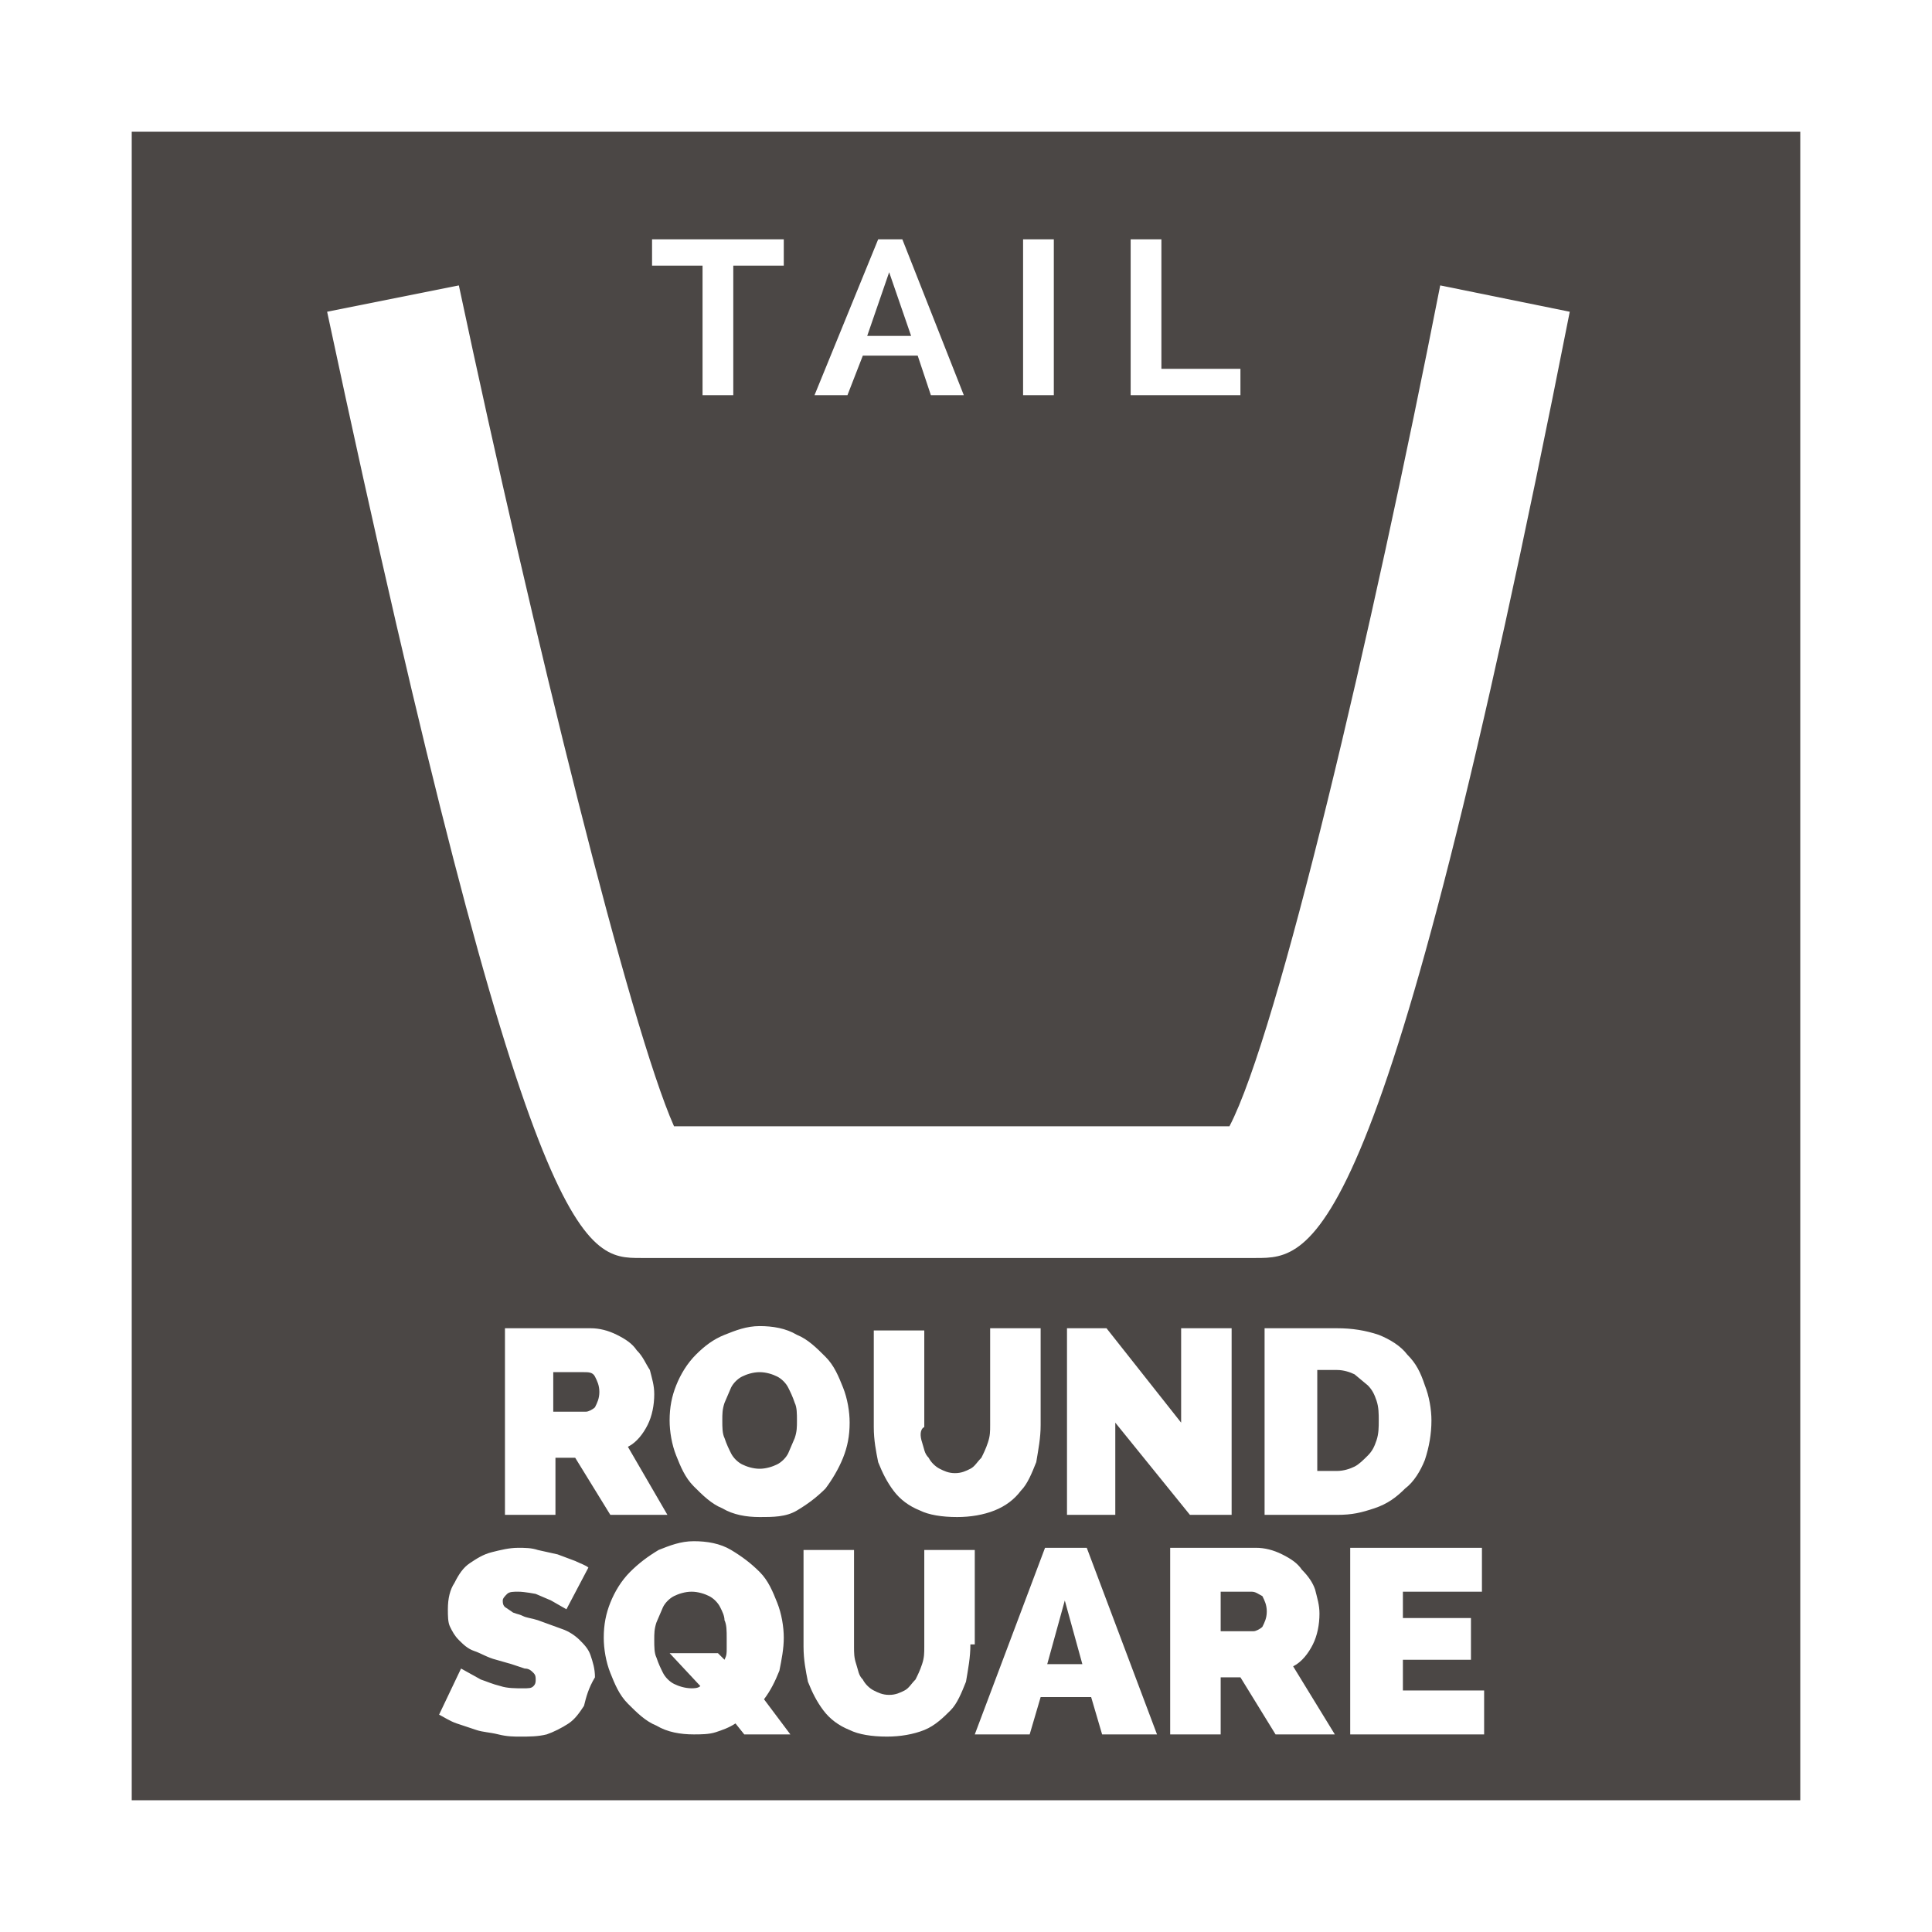 <svg xmlns="http://www.w3.org/2000/svg" width="88" height="88" viewBox="0 0 88 88"><path fill="#4B4745" d="M62.8 64.7c0-.3 0-.601-.1-.9-.101-.3-.2-.5-.4-.7l-.6-.5c-.2-.1-.5-.199-.8-.199h-.9v4.599h.9c.3 0 .6-.1.8-.2.2-.1.399-.3.6-.5s.3-.399.4-.7c.1-.3.1-.6.1-.9zm-26.9-1.5c-.1-.2-.3-.4-.5-.5-.2-.101-.5-.2-.8-.2-.3 0-.6.1-.8.2-.2.1-.4.3-.5.5l-.3.7c-.1.3-.1.5-.1.8s0 .6.1.8c.1.3.2.5.3.7.1.2.3.399.5.5.2.1.5.2.8.2.3 0 .6-.101.8-.2.2-.101.4-.3.5-.5l.3-.7c.1-.3.1-.5.1-.8s0-.601-.1-.8c-.1-.3-.2-.5-.3-.7zm4.6-50.8l-1 2.9h2l-1-2.9zm16.5 60.1h-1.4v1.8h1.5c.101 0 .301-.1.4-.2.1-.199.2-.399.2-.699 0-.301-.101-.5-.2-.7-.2-.101-.3-.201-.5-.201zm-9.3 3.3h1.6l-.8-2.9-.8 2.9zm-21.1-13.3h-1.4v1.8h1.5c.1 0 .3-.1.4-.2.1-.199.2-.399.2-.699 0-.301-.1-.5-.2-.7s-.3-.201-.5-.201zm-20.6 19.5h76v-76h-76v76zm20.6-4.3c-.2.3-.4.6-.7.8-.3.2-.7.4-1 .5-.4.1-.8.1-1.2.1-.3 0-.6 0-1-.1s-.7-.1-1-.2l-.9-.3c-.3-.1-.6-.3-.8-.4l1-2.1.9.5c.3.1.5.2.9.3.3.101.7.101 1 .101.3 0 .4 0 .5-.101.1-.1.1-.2.1-.3s0-.2-.1-.3c-.1-.1-.2-.2-.4-.2l-.6-.2-.7-.2c-.4-.1-.7-.3-1-.399-.3-.101-.5-.3-.7-.5-.2-.2-.3-.4-.4-.601-.1-.199-.1-.5-.1-.8 0-.5.1-.899.3-1.2.2-.399.4-.699.7-.899.3-.2.6-.4 1-.5.4-.101.8-.2 1.2-.2.3 0 .6 0 .9.1l.9.2.8.3c.2.101.5.2.6.301l-1 1.899-.7-.401-.7-.3s-.5-.1-.8-.1c-.2 0-.4 0-.5.1-.1.1-.2.2-.2.3 0 .1 0 .199.1.3l.3.2c.1.1.3.1.5.199.2.101.4.101.7.2l1.1.4c.3.1.6.3.8.5.2.2.4.399.5.7.1.3.2.6.2 1-.3.501-.4.901-.5 1.301zm3.8-8.7h-2.6l-1.6-2.6h-.9v2.6h-2.3v-8.5h3.9c.4 0 .8.1 1.2.3s.7.4.9.7c.3.3.4.6.6.9.1.399.2.699.2 1.1 0 .5-.1 1-.3 1.4-.2.399-.5.8-.9 1l1.8 3.1zm3.5 10l-.4-.5c-.3.2-.6.3-.9.4-.3.1-.7.1-1 .1-.6 0-1.2-.1-1.7-.4-.5-.199-.9-.6-1.3-1s-.6-.9-.8-1.4c-.2-.5-.3-1.101-.3-1.601 0-.6.1-1.1.3-1.6.2-.5.5-1 .9-1.4.4-.399.8-.699 1.3-1 .5-.199 1-.399 1.6-.399s1.2.1 1.7.399c.5.301.9.601 1.3 1 .4.4.6.9.8 1.4.2.5.3 1.1.3 1.6s-.1 1-.2 1.5c-.2.5-.4.9-.7 1.301l1.2 1.6h-2.1zm.7-9.9c-.6 0-1.2-.1-1.7-.399-.5-.2-.9-.601-1.3-1-.4-.4-.6-.9-.8-1.4-.2-.5-.3-1.1-.3-1.6 0-.601.1-1.101.3-1.601.2-.5.5-1 .9-1.399.4-.4.8-.7 1.3-.9s1-.399 1.6-.399 1.2.1 1.7.399c.5.2.9.601 1.3 1 .4.4.6.9.8 1.4.2.5.3 1.1.3 1.6 0 .601-.1 1.101-.3 1.601-.2.5-.5 1-.8 1.399-.4.4-.8.7-1.3 1s-1.1.299-1.7.299zm9.6 5.8c0 .6-.1 1.1-.2 1.699-.2.5-.4 1-.7 1.301-.3.3-.7.7-1.2.9s-1.1.3-1.7.3c-.7 0-1.3-.1-1.7-.3-.5-.2-.9-.5-1.2-.899-.3-.401-.5-.801-.7-1.301-.1-.5-.2-1-.2-1.6v-4.4h2.3v4.4c0 .3 0 .5.1.8s.1.5.3.7c.1.2.3.4.5.5.2.1.4.2.7.2s.5-.1.7-.2c.2-.1.3-.3.5-.5.1-.2.2-.4.3-.7s.1-.5.1-.8v-4.4h2.3v4.3h-.2zm-2.2-9.2c.1.3.1.5.3.7.1.199.3.399.5.5.2.1.4.2.7.2s.5-.1.7-.2c.2-.101.3-.301.5-.5.1-.2.2-.4.3-.7s.1-.5.1-.8v-4.4h2.3v4.4c0 .6-.101 1.1-.2 1.699-.2.5-.4 1-.7 1.301-.3.4-.7.7-1.2.9s-1.1.3-1.7.3c-.7 0-1.3-.1-1.7-.3-.5-.2-.9-.5-1.2-.899-.3-.401-.5-.801-.7-1.301-.1-.5-.2-1-.2-1.6v-4.4h2.3v4.4c-.2.1-.2.4-.1.7zm8.2 13.3l-.5-1.7h-2.3l-.5 1.7h-2.5l3.2-8.5h1.9l3.2 8.5h-2.5zm-1.6-10v-8.5h1.8l3.399 4.3v-4.3h2.3v8.5h-1.899l-3.4-4.2v4.2h-2.2zm9.5 10l-1.6-2.6h-.9v2.6h-2.3v-8.5h3.9c.399 0 .8.1 1.2.3.4.2.7.4.9.7.3.3.5.6.601.9.099.4.199.7.199 1.1 0 .5-.1 1-.3 1.4-.2.399-.5.8-.899 1l1.899 3.1h-2.7zm-.5-10v-8.5h3.3c.699 0 1.3.1 1.899.3.5.2 1 .5 1.3.9.401.4.601.8.801 1.4.199.5.3 1.101.3 1.601 0 .6-.101 1.2-.3 1.8-.2.5-.5 1-.9 1.3-.4.4-.8.7-1.4.9-.6.199-1 .299-1.7.299h-3.3zm10 10h-6.1v-8.5h6v2h-3.6v1.2h3.1v1.9h-3.1v1.4h3.7v2zm-16.1-68.1h1.4v5.9h3.6v1.2h-5v-7.1zm-4.9 0h1.4v7.1h-1.4v-7.1zm-6.6 0h1.1l2.8 7.1h-1.5l-.6-1.8h-2.5l-.7 1.8h-1.5l2.9-7.1zm-10.2 0h5.9v1.2h-2.3v5.9h-1.4v-5.9h-2.3v-1.2h.1zm-8.9 2.1c3.4 16 7.8 33.8 9.8 38.3h25.3c2.2-4.2 6.5-22.5 9.6-38.3l5.9 1.2c-8.5 43.1-11.7 43.1-14.3 43.1h-28c-2.6 0-5.1 0-14.3-43.1l6-1.2zm11.9 60.2c-.1-.2-.3-.4-.5-.5-.2-.101-.5-.2-.8-.2s-.6.1-.8.2c-.2.1-.4.3-.5.5l-.3.7c-.1.3-.1.5-.1.8s0 .6.1.8c.1.3.2.5.3.7.1.2.3.399.5.5.2.1.5.2.8.2.1 0 .3 0 .4-.101l-1.4-1.5h2.2l.3.3c.1-.199.1-.3.1-.5v-.5c0-.3 0-.6-.1-.8 0-.199-.1-.399-.2-.599z"/></svg>